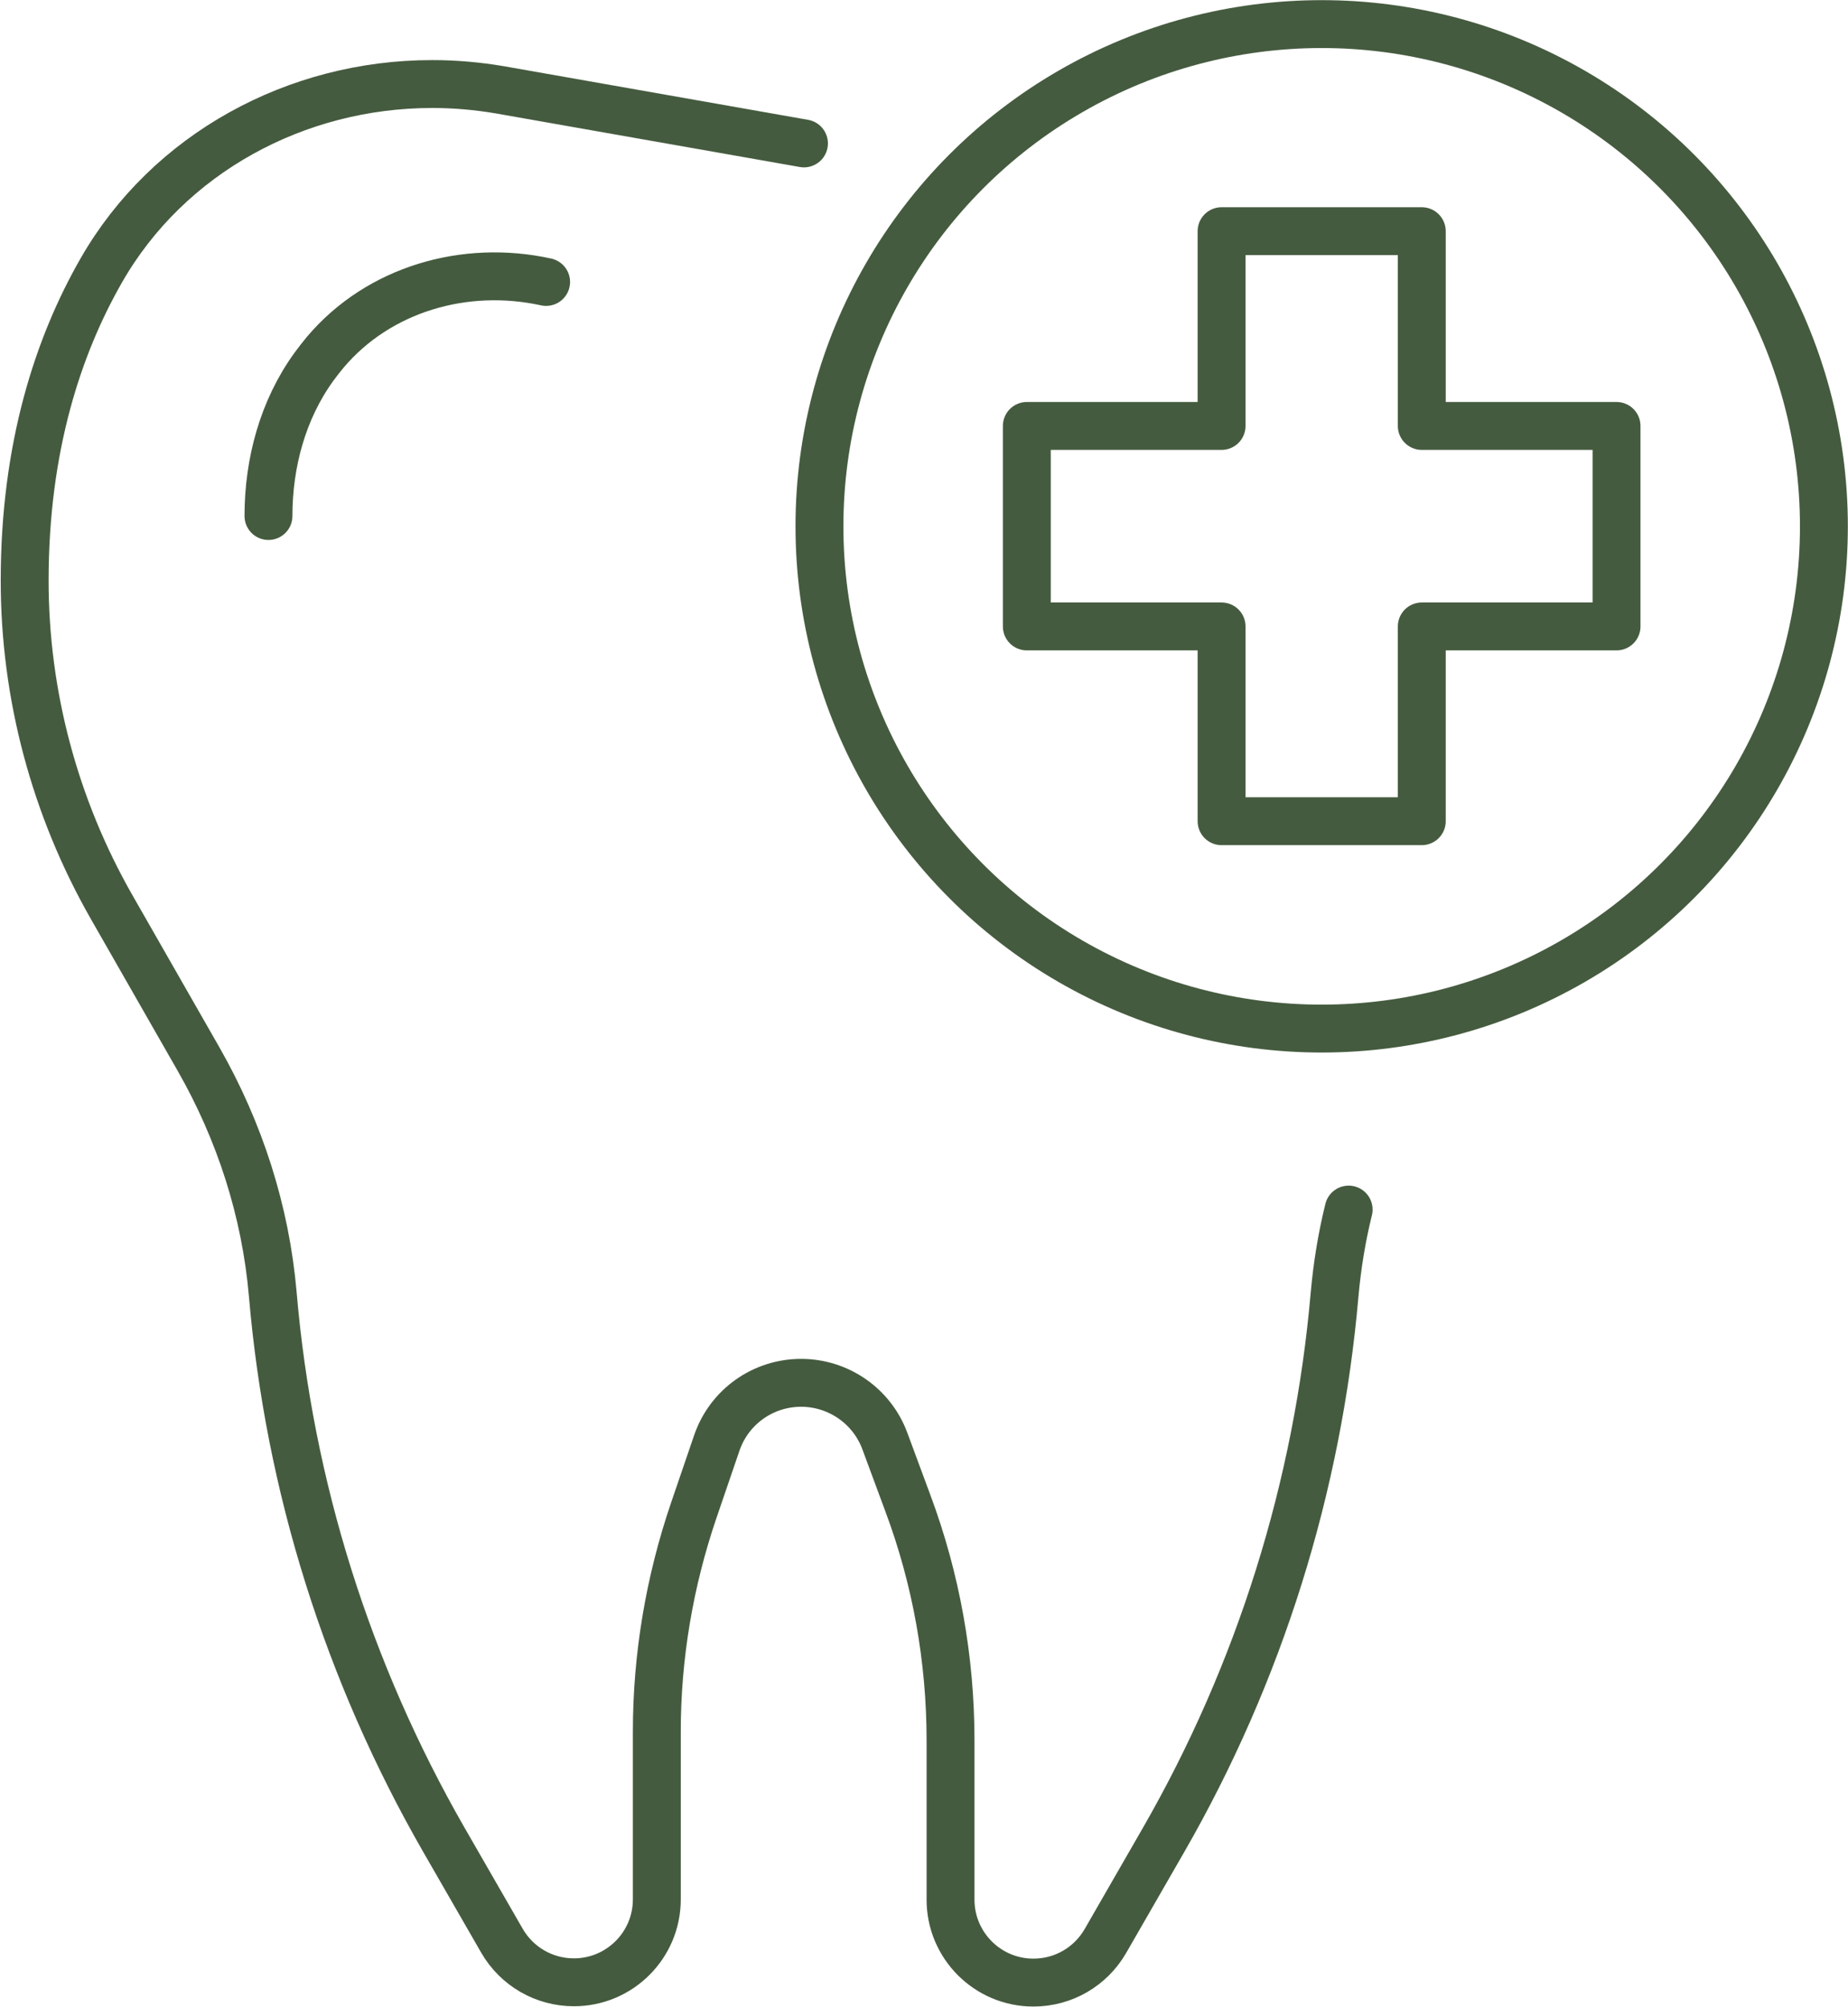 <?xml version="1.0" encoding="UTF-8"?>
<svg id="Layer_2" data-name="Layer 2" xmlns="http://www.w3.org/2000/svg" viewBox="0 0 64.43 69.97">
  <defs>
    <style>
      .cls-1 {
        fill: none;
        stroke: #455b3f;
        stroke-linecap: round;
        stroke-linejoin: round;
        stroke-width: 1.67px;
      }
    </style>
  </defs>
  <g id="Layer_1-2" data-name="Layer 1">
    <g>
      <g>
        <path class="cls-1" d="M47.02,42.17c-.24.97-.4,1.96-.49,2.96-.58,6.69-2.61,13.19-5.97,19.03l-2.02,3.51c-.52.9-1.47,1.45-2.51,1.45h0c-1.6,0-2.89-1.3-2.89-2.89v-5.55c0-2.83-.5-5.63-1.49-8.28l-.8-2.16c-.45-1.22-1.62-2.03-2.92-2.03h0c-1.33,0-2.51.84-2.94,2.1l-.8,2.34c-.85,2.49-1.29,5.1-1.29,7.72v5.85c0,1.6-1.3,2.89-2.89,2.89h0c-1.04,0-1.99-.55-2.51-1.45l-2.02-3.51c-3.36-5.85-5.4-12.34-5.97-19.03-.25-2.89-1.15-5.68-2.59-8.2l-3.03-5.3c-1.98-3.47-3.03-7.39-3.03-11.38h0c0-4.65,1.17-8.19,2.67-10.81,2.34-4.09,6.81-6.5,11.53-6.5h.02c.79,0,1.57.07,2.34.2l10.61,1.87"/>
        <path class="cls-1" d="M19.04,9.83c-2.82-.62-5.83.24-7.7,2.45-.13.16-.26.32-.39.5-1.09,1.5-1.59,3.36-1.59,5.21"/>
      </g>
      <circle class="cls-1" cx="46.08" cy="18.35" r="17.51"/>
      <polygon class="cls-1" points="56.36 14.85 56.36 21.84 49.57 21.84 49.57 28.63 42.59 28.63 42.59 21.84 35.8 21.84 35.8 14.85 42.59 14.85 42.59 8.06 49.57 8.06 49.57 14.85 56.36 14.85"/>
    </g>
  </g>
</svg>